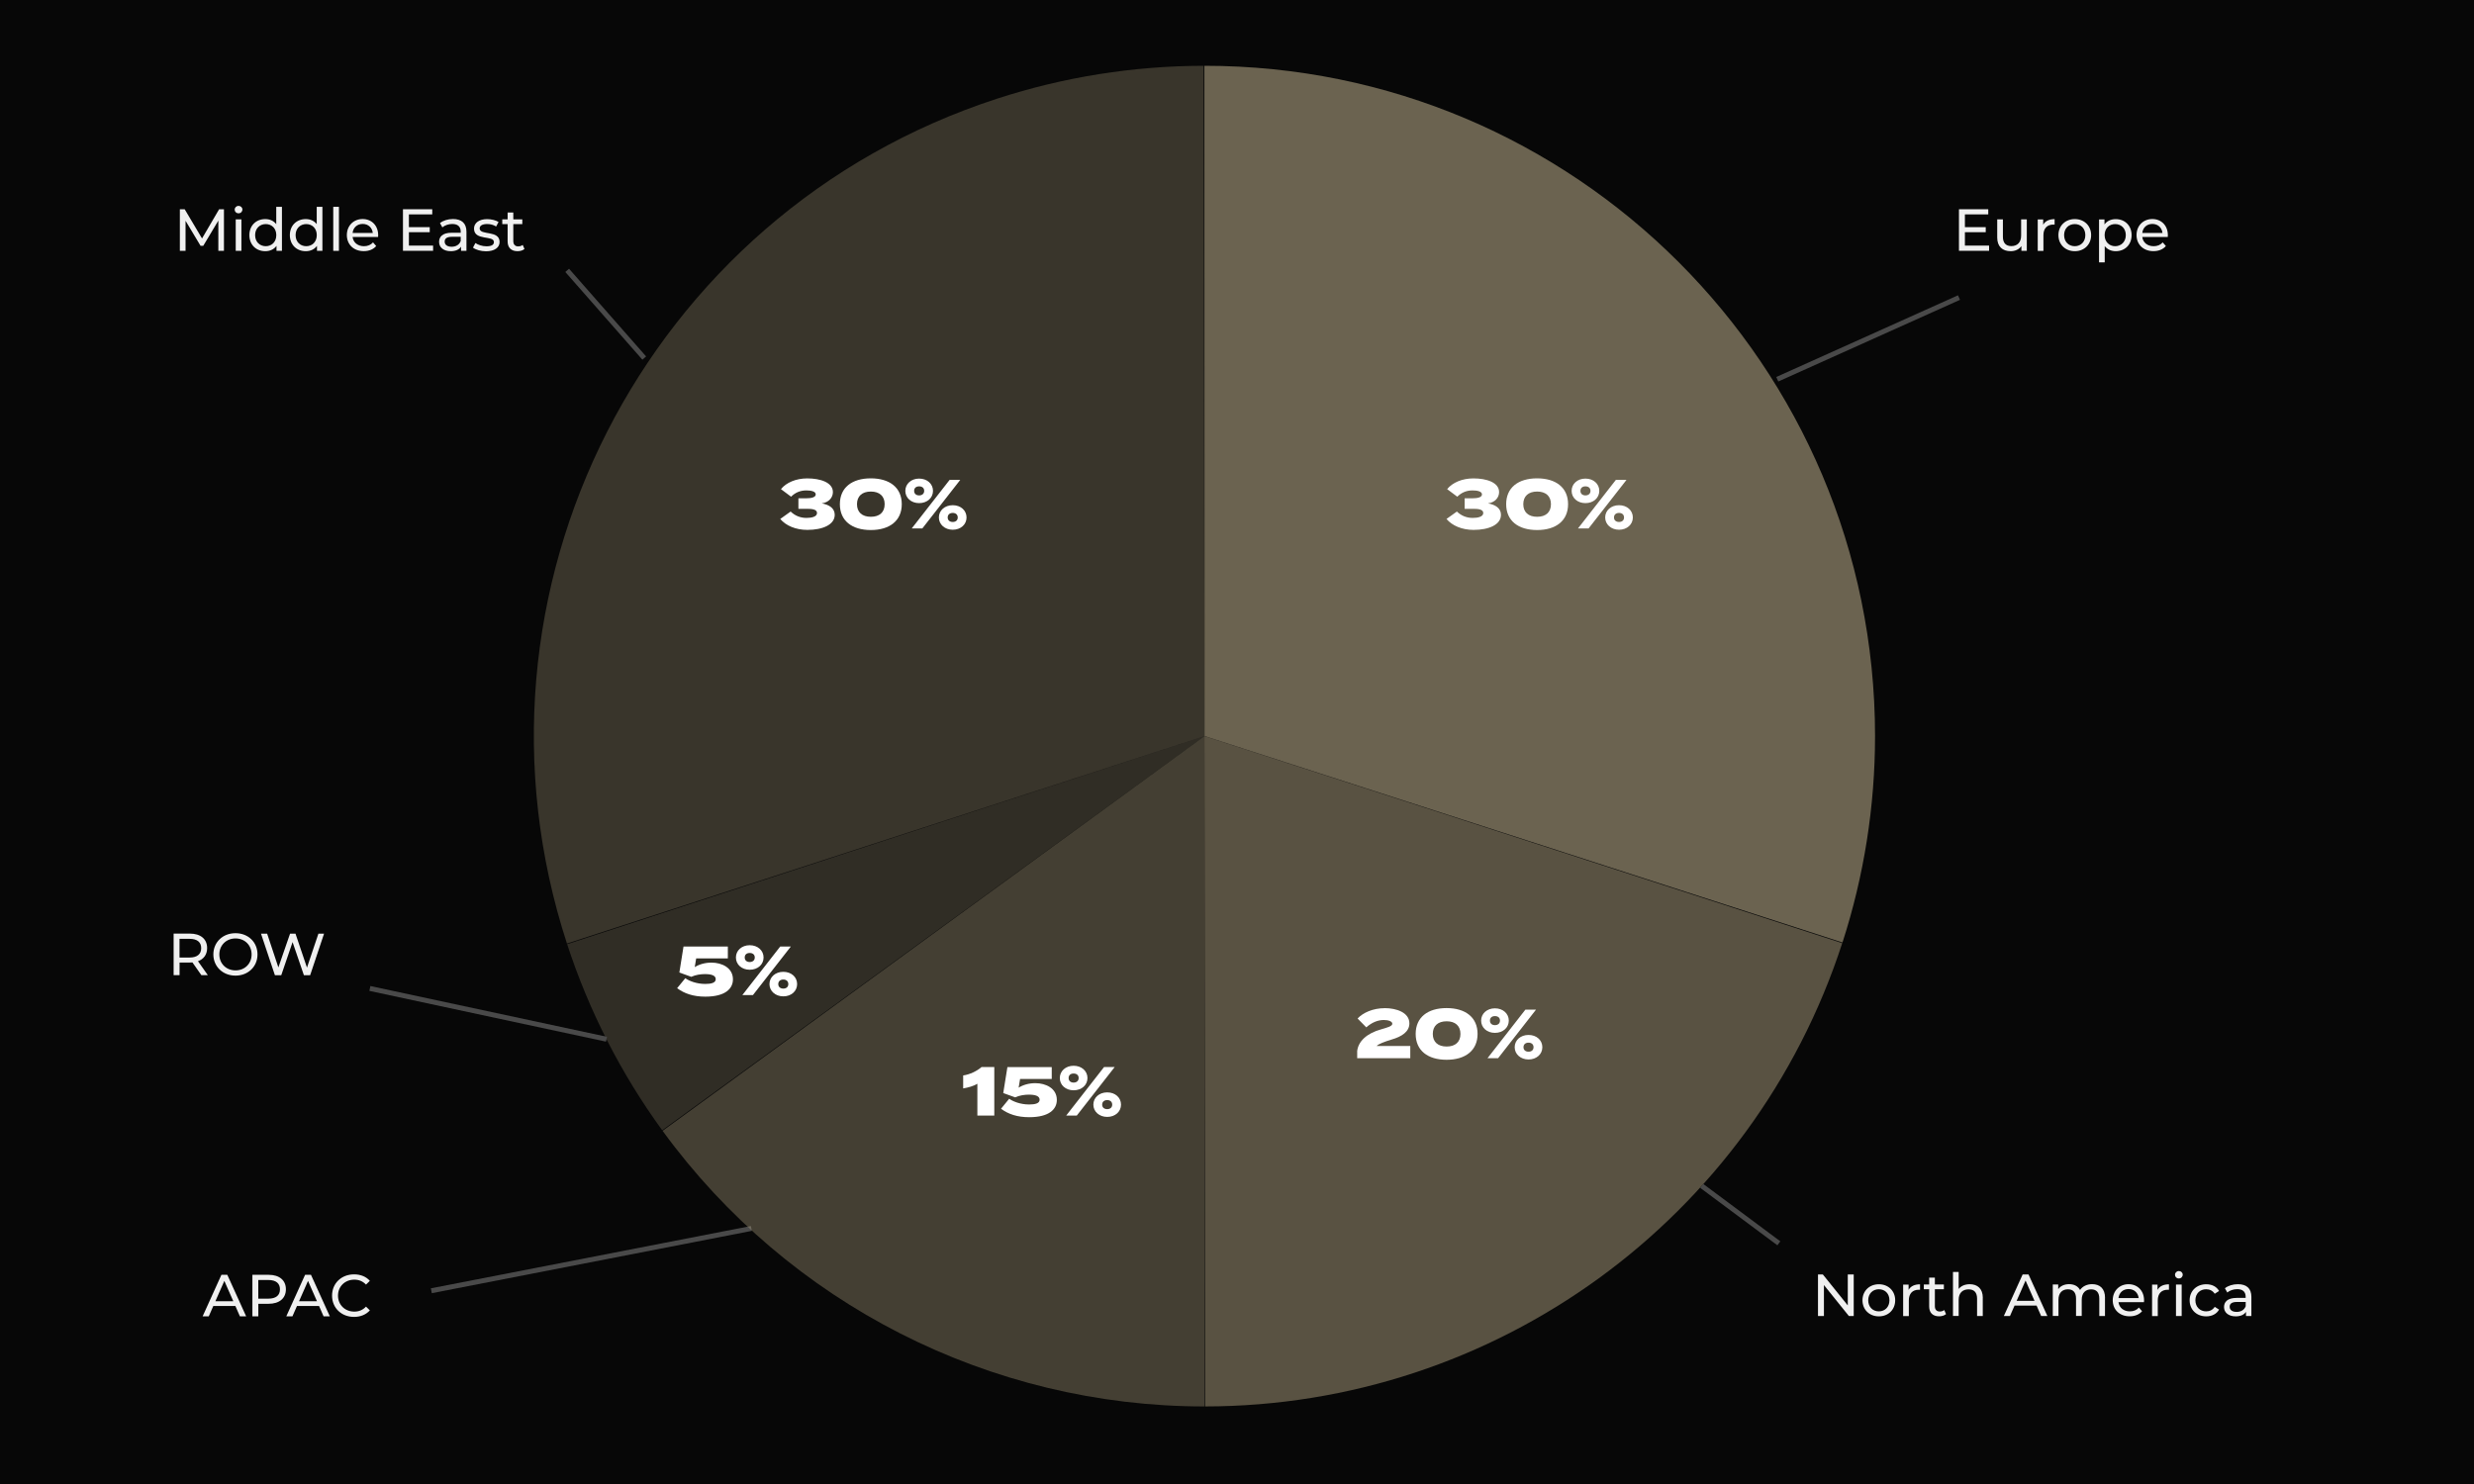 <?xml version="1.0" encoding="UTF-8"?>
<svg xmlns="http://www.w3.org/2000/svg" version="1.1" viewBox="0 0 500 300">
  <defs>
    <style>
      .cls-1 {
        fill: #070707;
      }

      .cls-2 {
        stroke: #aea080;
        stroke-miterlimit: 10;
      }

      .cls-2, .cls-3, .cls-4, .cls-5, .cls-6, .cls-7, .cls-8, .cls-9, .cls-10 {
        fill: #aea080;
      }

      .cls-2, .cls-4, .cls-10 {
        opacity: .6;
      }

      .cls-3 {
        opacity: .49;
      }

      .cls-5 {
        opacity: .37;
      }

      .cls-6 {
        opacity: .25;
      }

      .cls-7 {
        opacity: .3;
      }

      .cls-11 {
        fill: #fff;
      }

      .cls-12 {
        fill: #f0f0f0;
      }

      .cls-8 {
        opacity: .2;
      }

      .cls-8, .cls-9, .cls-10 {
        stroke: #000;
        stroke-linejoin: round;
      }

      .cls-9 {
        opacity: .4;
      }

      .cls-13 {
        fill: #494949;
      }

      .cls-14 {
        display: none;
      }
    </style>
  </defs>
  <!-- Generator: Adobe Illustrator 28.7.2, SVG Export Plug-In . SVG Version: 1.2.0 Build 154)  -->
  <g>
    <g id="Layer_1">
      <rect class="cls-1" width="500" height="300"/>
      <g class="cls-14">
        <g>
          <path class="cls-10" d="M244.15,14.32c74.56-.02,135.01,60.41,135.02,134.97,0,43.15-20.61,83.71-55.49,109.12l-79.51-109.1h0l-.03-135Z"/>
          <path class="cls-9" d="M323.57,258.49c-60.3,43.85-144.72,30.52-188.58-29.78-16.76-23.05-25.8-50.82-25.82-79.32l135-.08h0l79.4,109.18Z"/>
          <path class="cls-8" d="M109.18,149.26c.03-74.46,60.35-134.84,134.81-134.94l.19,135h0l-135-.05Z"/>
        </g>
      </g>
      <g>
        <path class="cls-12" d="M402,49.66v1.04h-6.09v-8.4h5.92v1.04h-4.72v2.58h4.21v1.02h-4.21v2.71h4.89Z"/>
        <path class="cls-12" d="M409.62,44.35v6.36h-1.09v-.96c-.47.66-1.26,1.03-2.16,1.03-1.64,0-2.73-.9-2.73-2.77v-3.66h1.15v3.53c0,1.25.62,1.87,1.71,1.87,1.2,0,1.97-.74,1.97-2.11v-3.29h1.15Z"/>
        <path class="cls-12" d="M415.24,44.29v1.12c-.1-.01-.18-.01-.26-.01-1.24,0-2,.76-2,2.15v3.17h-1.15v-6.36h1.1v1.07c.41-.74,1.2-1.13,2.32-1.13Z"/>
        <path class="cls-12" d="M416.01,47.53c0-1.9,1.4-3.24,3.31-3.24s3.3,1.34,3.3,3.24-1.39,3.25-3.3,3.25-3.31-1.35-3.31-3.25ZM421.45,47.53c0-1.36-.91-2.23-2.14-2.23s-2.15.88-2.15,2.23.92,2.24,2.15,2.24,2.14-.89,2.14-2.24Z"/>
        <path class="cls-12" d="M430.8,47.53c0,1.96-1.36,3.25-3.21,3.25-.9,0-1.69-.35-2.22-1.03v3.29h-1.15v-8.68h1.1v1.01c.52-.71,1.33-1.07,2.27-1.07,1.86,0,3.21,1.3,3.21,3.24ZM429.63,47.53c0-1.34-.92-2.23-2.15-2.23s-2.13.89-2.13,2.23.92,2.24,2.13,2.24,2.15-.89,2.15-2.24Z"/>
        <path class="cls-12" d="M438.12,47.91h-5.16c.14,1.12,1.04,1.86,2.3,1.86.74,0,1.37-.25,1.83-.77l.64.74c-.58.67-1.45,1.03-2.51,1.03-2.05,0-3.42-1.35-3.42-3.25s1.36-3.24,3.19-3.24,3.14,1.32,3.14,3.27c0,.1-.01.24-.02.35ZM432.96,47.09h4.08c-.12-1.07-.92-1.82-2.04-1.82s-1.92.74-2.04,1.82Z"/>
      </g>
      <path class="cls-2" d="M460.96,77.87"/>
      <path class="cls-2" d="M377.81,138.87"/>
      <g>
        <line class="cls-13" x1="395.91" y1="60.12" x2="359.19" y2="76.65"/>
        <rect class="cls-13" x="357.41" y="67.89" width="40.27" height="1" transform="translate(5.17 160.86) rotate(-24.21)"/>
      </g>
      <g>
        <path class="cls-12" d="M47.57,264.01h-4.46l-.92,2.1h-1.24l3.8-8.4h1.19l3.81,8.4h-1.26l-.92-2.1ZM47.15,263.05l-1.81-4.11-1.81,4.11h3.62Z"/>
        <path class="cls-12" d="M57.78,260.64c0,1.82-1.32,2.93-3.5,2.93h-2.07v2.54h-1.2v-8.4h3.27c2.18,0,3.5,1.1,3.5,2.93ZM56.58,260.64c0-1.2-.8-1.88-2.34-1.88h-2.04v3.77h2.04c1.54,0,2.34-.68,2.34-1.88Z"/>
        <path class="cls-12" d="M64.48,264.01h-4.46l-.92,2.1h-1.24l3.8-8.4h1.19l3.81,8.4h-1.26l-.92-2.1ZM64.06,263.05l-1.81-4.11-1.81,4.11h3.62Z"/>
        <path class="cls-12" d="M67.11,261.91c0-2.48,1.89-4.29,4.45-4.29,1.29,0,2.42.44,3.19,1.31l-.78.76c-.65-.68-1.44-1-2.36-1-1.89,0-3.3,1.37-3.3,3.23s1.4,3.23,3.3,3.23c.92,0,1.71-.32,2.36-1.01l.78.76c-.77.86-1.9,1.32-3.2,1.32-2.54,0-4.44-1.81-4.44-4.29Z"/>
      </g>
      <g>
        <line class="cls-13" x1="151.87" y1="248.3" x2="87.2" y2="260.93"/>
        <rect class="cls-13" x="86.59" y="254.12" width="65.89" height="1" transform="translate(-46.49 27.56) rotate(-11.02)"/>
      </g>
      <g>
        <path class="cls-12" d="M44.13,50.71v-6.12s-3.05,5.1-3.05,5.1h-.55l-3.03-5.06v6.08h-1.15v-8.4h.98l3.5,5.9,3.45-5.9h.98v8.4s-1.14,0-1.14,0Z"/>
        <path class="cls-12" d="M47.43,42.38c0-.42.34-.76.78-.76s.78.32.78.73c0,.43-.32.77-.78.77s-.78-.32-.78-.74ZM47.64,44.35h1.15v6.36h-1.15v-6.36Z"/>
        <path class="cls-12" d="M56.98,41.81v8.9h-1.1v-1.01c-.52.72-1.33,1.08-2.27,1.08-1.86,0-3.21-1.31-3.21-3.25s1.36-3.24,3.21-3.24c.9,0,1.69.34,2.22,1.02v-3.5h1.15ZM55.84,47.53c0-1.36-.92-2.23-2.13-2.23s-2.15.88-2.15,2.23.92,2.24,2.15,2.24,2.13-.89,2.13-2.24Z"/>
        <path class="cls-12" d="M65.16,41.81v8.9h-1.1v-1.01c-.52.72-1.33,1.08-2.27,1.08-1.86,0-3.21-1.31-3.21-3.25s1.36-3.24,3.21-3.24c.9,0,1.69.34,2.22,1.02v-3.5h1.15ZM64.02,47.53c0-1.36-.92-2.23-2.13-2.23s-2.15.88-2.15,2.23.92,2.24,2.15,2.24,2.13-.89,2.13-2.24Z"/>
        <path class="cls-12" d="M67.35,41.81h1.15v8.9h-1.15v-8.9Z"/>
        <path class="cls-12" d="M76.42,47.91h-5.16c.14,1.12,1.04,1.86,2.3,1.86.74,0,1.37-.25,1.83-.77l.64.74c-.58.67-1.45,1.03-2.51,1.03-2.05,0-3.42-1.35-3.42-3.25s1.36-3.24,3.19-3.24,3.14,1.32,3.14,3.27c0,.1-.01.24-.02.35ZM71.26,47.09h4.08c-.12-1.07-.92-1.82-2.04-1.82s-1.92.74-2.04,1.82Z"/>
        <path class="cls-12" d="M87.53,49.66v1.04h-6.09v-8.4h5.92v1.04h-4.72v2.58h4.21v1.02h-4.21v2.71h4.89Z"/>
        <path class="cls-12" d="M94.27,46.87v3.84h-1.09v-.84c-.38.58-1.09.91-2.09.91-1.44,0-2.35-.77-2.35-1.87,0-1.02.66-1.86,2.55-1.86h1.82v-.23c0-.97-.56-1.54-1.7-1.54-.76,0-1.52.26-2.01.68l-.48-.86c.66-.53,1.61-.82,2.63-.82,1.74,0,2.72.84,2.72,2.58ZM93.11,48.76v-.89h-1.78c-1.14,0-1.46.44-1.46.98,0,.64.53,1.03,1.4,1.03s1.55-.4,1.83-1.13Z"/>
        <path class="cls-12" d="M95.6,50.04l.48-.91c.54.38,1.4.66,2.23.66,1.07,0,1.51-.32,1.51-.86,0-1.43-4.02-.19-4.02-2.72,0-1.14,1.02-1.91,2.65-1.91.83,0,1.76.22,2.31.58l-.49.91c-.58-.37-1.21-.5-1.83-.5-1.01,0-1.5.37-1.5.88,0,1.5,4.03.28,4.03,2.75,0,1.15-1.06,1.88-2.75,1.88-1.05,0-2.1-.32-2.63-.74Z"/>
        <path class="cls-12" d="M105.99,50.34c-.35.3-.88.44-1.39.44-1.28,0-2.01-.71-2.01-1.99v-3.49h-1.08v-.95h1.08v-1.39h1.15v1.39h1.82v.95h-1.82v3.44c0,.68.36,1.07,1,1.07.34,0,.66-.11.9-.3l.36.83Z"/>
      </g>
      <g>
        <line class="cls-13" x1="114.62" y1="54.65" x2="130.2" y2="72.38"/>
        <rect class="cls-13" x="121.91" y="51.72" width="1" height="23.6" transform="translate(-11.47 96.59) rotate(-41.3)"/>
      </g>
      <g>
        <path class="cls-4" d="M243.41,13.3c74.84-.02,135.52,60.64,135.54,135.48,0,14.18-2.22,28.27-6.58,41.75l-128.93-41.73h0l-.03-135.51Z"/>
        <path class="cls-3" d="M372.32,190.66c-18.12,55.81-70.1,93.61-128.78,93.66l-.11-135.51h0l128.88,41.85Z"/>
        <path class="cls-5" d="M243.41,284.32c-43.31,0-84-20.72-109.5-55.72l109.53-79.79h0l-.03,135.51Z"/>
        <path class="cls-6" d="M133.83,228.49c-8.33-11.46-14.81-24.15-19.21-37.62l128.82-42.06h0l-109.61,79.68Z"/>
        <path class="cls-7" d="M114.58,190.74c-23.16-71.17,15.76-147.63,86.93-170.79,13.48-4.39,27.57-6.63,41.74-6.65l.19,135.51h0l-128.86,41.93Z"/>
      </g>
      <g>
        <path class="cls-11" d="M163,104.7c.99,0,2.12-.22,2.12-.99s-1.05-.85-2.12-.85h-1.64v-2.13h1.64c.92,0,1.86-.18,1.86-.78,0-.64-1.01-.81-1.9-.81-1.25,0-2.26.45-3.08,1.27l-2.05-1.53c1.08-1.33,3.04-2.17,5.32-2.17,2.63,0,5.18.81,5.18,2.77,0,1.09-.81,2.09-2.26,2.28,1.44.25,2.63.94,2.63,2.31,0,2-2.44,3.05-5.53,3.05-2.34,0-4.34-.85-5.48-2.21l2.1-1.5c.84.81,1.91,1.29,3.19,1.29Z"/>
        <path class="cls-11" d="M169.74,101.92c0-3.35,2.44-5.22,6.25-5.22s6.26,1.88,6.26,5.22-2.44,5.23-6.26,5.23-6.25-1.88-6.25-5.23ZM178.79,101.92c0-1.62-1.04-2.55-2.79-2.55s-2.8.92-2.8,2.55,1.04,2.55,2.8,2.55,2.79-.92,2.79-2.55Z"/>
        <path class="cls-11" d="M182.97,99.23c0-1.41,1.18-2.48,2.79-2.48s2.8,1.06,2.8,2.48-1.18,2.48-2.8,2.48-2.79-1.06-2.79-2.48ZM194.07,97.01l-7.66,9.81h-2.14l7.65-9.81h2.16ZM186.78,99.23c0-.6-.43-.91-1.02-.91s-1.01.31-1.01.91.43.92,1.01.92,1.02-.32,1.02-.92ZM189.75,104.61c0-1.41,1.18-2.48,2.8-2.48s2.79,1.06,2.79,2.48-1.18,2.48-2.79,2.48-2.8-1.08-2.8-2.48ZM193.56,104.61c0-.6-.43-.92-1.01-.92s-1.02.32-1.02.92.45.91,1.02.91,1.01-.31,1.01-.91Z"/>
      </g>
      <g>
        <path class="cls-11" d="M297.65,104.7c1,0,2.12-.22,2.12-.99s-1.05-.85-2.12-.85h-1.64v-2.13h1.64c.92,0,1.86-.18,1.86-.78,0-.64-1.01-.81-1.91-.81-1.25,0-2.25.45-3.08,1.27l-2.05-1.53c1.08-1.33,3.04-2.17,5.32-2.17,2.63,0,5.18.81,5.18,2.77,0,1.09-.81,2.09-2.25,2.28,1.44.25,2.63.94,2.63,2.31,0,2-2.44,3.05-5.53,3.05-2.34,0-4.34-.85-5.48-2.21l2.1-1.5c.84.81,1.91,1.29,3.19,1.29Z"/>
        <path class="cls-11" d="M304.4,101.92c0-3.35,2.44-5.22,6.25-5.22s6.26,1.88,6.26,5.22-2.44,5.23-6.26,5.23-6.25-1.88-6.25-5.23ZM313.45,101.92c0-1.62-1.04-2.55-2.79-2.55s-2.8.92-2.8,2.55,1.04,2.55,2.8,2.55,2.79-.92,2.79-2.55Z"/>
        <path class="cls-11" d="M317.63,99.23c0-1.41,1.18-2.48,2.79-2.48s2.8,1.06,2.8,2.48-1.18,2.48-2.8,2.48-2.79-1.06-2.79-2.48ZM328.72,97.01l-7.66,9.81h-2.14l7.65-9.81h2.16ZM321.44,99.23c0-.6-.43-.91-1.02-.91s-1.01.31-1.01.91.43.92,1.01.92,1.02-.32,1.02-.92ZM324.41,104.61c0-1.41,1.18-2.48,2.8-2.48s2.79,1.06,2.79,2.48-1.18,2.48-2.79,2.48-2.8-1.08-2.8-2.48ZM328.22,104.61c0-.6-.43-.92-1.01-.92s-1.02.32-1.02.92.45.91,1.02.91,1.01-.31,1.01-.91Z"/>
      </g>
      <g>
        <path class="cls-11" d="M279.84,203.8c2.41,0,5,.9,5,3.08,0,1.68-1.53,2.68-3.63,3.28-1.4.42-2.68.92-2.98,1.29h6.79v2.47h-10.73v-1.46c.24-1.96,1.93-3.57,4.86-4.38,1.23-.36,2.24-.62,2.24-1.12s-.83-.76-1.72-.76c-1.23,0-2.46.52-3.54,1.49l-1.76-1.79c1.09-1.18,3.12-2.09,5.48-2.09Z"/>
        <path class="cls-11" d="M286.11,209.01c0-3.35,2.44-5.22,6.25-5.22s6.26,1.88,6.26,5.22-2.44,5.23-6.26,5.23-6.25-1.88-6.25-5.23ZM295.16,209.01c0-1.62-1.04-2.55-2.79-2.55s-2.8.92-2.8,2.55,1.04,2.55,2.8,2.55,2.79-.92,2.79-2.55Z"/>
        <path class="cls-11" d="M299.34,206.32c0-1.41,1.18-2.48,2.79-2.48s2.8,1.06,2.8,2.48-1.18,2.48-2.8,2.48-2.79-1.06-2.79-2.48ZM310.43,204.11l-7.66,9.81h-2.14l7.65-9.81h2.16ZM303.15,206.32c0-.6-.43-.91-1.02-.91s-1.01.31-1.01.91.43.92,1.01.92,1.02-.32,1.02-.92ZM306.12,211.7c0-1.41,1.18-2.48,2.8-2.48s2.79,1.06,2.79,2.48-1.18,2.48-2.79,2.48-2.8-1.08-2.8-2.48ZM309.93,211.7c0-.6-.43-.92-1.01-.92s-1.02.32-1.02.92.45.91,1.02.91,1.01-.31,1.01-.91Z"/>
      </g>
      <g>
        <path class="cls-11" d="M197.53,219.09c-.8.48-1.82.76-2.87.94v-2.62c1.3-.18,2.79-.88,3.71-1.7h2.58v9.81h-3.42v-6.43Z"/>
        <path class="cls-11" d="M207.99,223.28c1.27,0,2.12-.24,2.12-.97s-.84-1.02-2.17-1.02c-.84,0-1.88.14-2.77.55l-2.41-.87.84-5.25h8.96v2.4h-6.4l-.29,1.76c.9-.57,2.09-.91,3.38-.91,2.1,0,4.34,1.04,4.34,3.38,0,1.86-1.5,3.5-5.59,3.5-2.4,0-4.23-.62-5.69-1.71l1.65-2.02c.76.55,2.27,1.16,4.03,1.16Z"/>
        <path class="cls-11" d="M214.19,217.93c0-1.41,1.18-2.48,2.79-2.48s2.8,1.06,2.8,2.48-1.18,2.48-2.8,2.48-2.79-1.06-2.79-2.48ZM225.28,215.71l-7.66,9.81h-2.14l7.65-9.81h2.16ZM218,217.93c0-.6-.43-.91-1.02-.91s-1.01.31-1.01.91.43.92,1.01.92,1.02-.32,1.02-.92ZM220.97,223.31c0-1.41,1.18-2.48,2.8-2.48s2.79,1.06,2.79,2.48-1.18,2.48-2.79,2.48-2.8-1.08-2.8-2.48ZM224.78,223.31c0-.6-.43-.92-1.01-.92s-1.02.32-1.02.92.45.91,1.02.91,1.01-.31,1.01-.91Z"/>
      </g>
      <g>
        <path class="cls-11" d="M142.53,198.91c1.27,0,2.12-.24,2.12-.97s-.84-1.02-2.17-1.02c-.84,0-1.88.14-2.77.55l-2.41-.87.84-5.25h8.96v2.4h-6.4l-.29,1.76c.9-.57,2.09-.91,3.38-.91,2.1,0,4.34,1.04,4.34,3.38,0,1.86-1.5,3.5-5.59,3.5-2.4,0-4.23-.62-5.69-1.71l1.65-2.02c.76.55,2.27,1.16,4.03,1.16Z"/>
        <path class="cls-11" d="M148.73,193.56c0-1.41,1.18-2.48,2.79-2.48s2.8,1.06,2.8,2.48-1.18,2.48-2.8,2.48-2.79-1.06-2.79-2.48ZM159.83,191.35l-7.66,9.81h-2.14l7.65-9.81h2.16ZM152.54,193.56c0-.6-.43-.91-1.02-.91s-1.01.31-1.01.91.43.92,1.01.92,1.02-.32,1.02-.92ZM155.51,198.94c0-1.41,1.18-2.48,2.8-2.48s2.79,1.06,2.79,2.48-1.18,2.48-2.79,2.48-2.8-1.08-2.8-2.48ZM159.32,198.94c0-.6-.43-.92-1.01-.92s-1.02.32-1.02.92.45.91,1.02.91,1.01-.31,1.01-.91Z"/>
      </g>
      <g>
        <path class="cls-12" d="M374.64,257.64v8.4h-.98l-5.04-6.26v6.26h-1.2v-8.4h.98l5.04,6.26v-6.26h1.2Z"/>
        <path class="cls-12" d="M376.41,262.86c0-1.89,1.4-3.24,3.31-3.24s3.3,1.34,3.3,3.24-1.39,3.25-3.3,3.25-3.31-1.35-3.31-3.25ZM381.86,262.86c0-1.36-.91-2.23-2.14-2.23s-2.15.88-2.15,2.23.92,2.24,2.15,2.24,2.14-.89,2.14-2.24Z"/>
        <path class="cls-12" d="M388.04,259.62v1.12c-.1-.01-.18-.01-.26-.01-1.24,0-2,.76-2,2.15v3.17h-1.15v-6.36h1.1v1.07c.41-.74,1.2-1.13,2.32-1.13Z"/>
        <path class="cls-12" d="M393.29,265.66c-.35.3-.88.44-1.39.44-1.28,0-2.01-.71-2.01-1.99v-3.49h-1.08v-.95h1.08v-1.39h1.15v1.39h1.82v.95h-1.82v3.44c0,.68.36,1.07,1,1.07.34,0,.66-.11.9-.3l.36.83Z"/>
        <path class="cls-12" d="M400.72,262.38v3.66h-1.15v-3.53c0-1.25-.62-1.86-1.71-1.86-1.22,0-2.01.73-2.01,2.11v3.27h-1.15v-8.9h1.15v3.44c.48-.61,1.27-.96,2.24-.96,1.55,0,2.64.89,2.64,2.76Z"/>
        <path class="cls-12" d="M411.6,263.94h-4.46l-.92,2.1h-1.24l3.8-8.4h1.19l3.81,8.4h-1.26l-.92-2.1ZM411.18,262.98l-1.81-4.11-1.81,4.11h3.62Z"/>
        <path class="cls-12" d="M425.42,262.38v3.66h-1.15v-3.53c0-1.25-.6-1.86-1.64-1.86-1.15,0-1.91.73-1.91,2.11v3.27h-1.15v-3.53c0-1.25-.6-1.86-1.64-1.86-1.15,0-1.91.73-1.91,2.11v3.27h-1.15v-6.36h1.1v.95c.46-.65,1.24-1.01,2.2-1.01s1.79.38,2.21,1.18c.48-.72,1.37-1.18,2.45-1.18,1.55,0,2.6.89,2.6,2.76Z"/>
        <path class="cls-12" d="M433.31,263.24h-5.16c.14,1.12,1.04,1.86,2.3,1.86.74,0,1.37-.25,1.83-.77l.64.74c-.58.67-1.45,1.03-2.51,1.03-2.05,0-3.42-1.35-3.42-3.25s1.36-3.24,3.19-3.24,3.14,1.32,3.14,3.27c0,.1-.01.24-.02.35ZM428.15,262.41h4.08c-.12-1.07-.92-1.82-2.04-1.82s-1.92.74-2.04,1.82Z"/>
        <path class="cls-12" d="M438.35,259.62v1.12c-.1-.01-.18-.01-.26-.01-1.24,0-2,.76-2,2.15v3.17h-1.15v-6.36h1.1v1.07c.41-.74,1.2-1.13,2.32-1.13Z"/>
        <path class="cls-12" d="M439.57,257.71c0-.42.34-.76.78-.76s.78.32.78.73c0,.43-.32.77-.78.77s-.78-.32-.78-.74ZM439.77,259.68h1.15v6.36h-1.15v-6.36Z"/>
        <path class="cls-12" d="M442.53,262.86c0-1.89,1.4-3.24,3.36-3.24,1.14,0,2.09.47,2.59,1.36l-.88.56c-.41-.62-1.03-.91-1.73-.91-1.25,0-2.18.88-2.18,2.23s.94,2.24,2.18,2.24c.7,0,1.32-.29,1.73-.91l.88.55c-.5.89-1.45,1.37-2.59,1.37-1.96,0-3.36-1.35-3.36-3.25Z"/>
        <path class="cls-12" d="M455.01,262.2v3.84h-1.09v-.84c-.38.58-1.09.91-2.09.91-1.44,0-2.35-.77-2.35-1.87,0-1.02.66-1.86,2.55-1.86h1.82v-.23c0-.97-.56-1.54-1.7-1.54-.76,0-1.52.26-2.01.68l-.48-.86c.66-.53,1.61-.82,2.63-.82,1.74,0,2.72.84,2.72,2.58ZM453.86,264.09v-.89h-1.78c-1.14,0-1.46.44-1.46.98,0,.64.53,1.03,1.4,1.03s1.55-.4,1.83-1.13Z"/>
      </g>
      <g>
        <line class="cls-13" x1="343.91" y1="239.74" x2="359.5" y2="251.36"/>
        <rect class="cls-13" x="351.21" y="235.83" width="1" height="19.45" transform="translate(-55.29 380.99) rotate(-53.33)"/>
      </g>
      <g>
        <path class="cls-12" d="M40.7,197.14l-1.81-2.58c-.17.01-.35.02-.53.02h-2.07v2.55h-1.2v-8.4h3.27c2.18,0,3.5,1.1,3.5,2.93,0,1.29-.67,2.23-1.85,2.65l1.99,2.82h-1.31ZM40.66,191.67c0-1.2-.8-1.88-2.34-1.88h-2.04v3.78h2.04c1.54,0,2.34-.7,2.34-1.89Z"/>
        <path class="cls-12" d="M43.12,192.94c0-2.46,1.9-4.29,4.47-4.29s4.45,1.82,4.45,4.29-1.9,4.29-4.45,4.29-4.47-1.83-4.47-4.29ZM50.85,192.94c0-1.86-1.39-3.23-3.25-3.23s-3.27,1.37-3.27,3.23,1.39,3.23,3.27,3.23,3.25-1.37,3.25-3.23Z"/>
        <path class="cls-12" d="M65.49,188.75l-2.81,8.4h-1.26l-2.29-6.7-2.29,6.7h-1.28l-2.81-8.4h1.24l2.27,6.82,2.36-6.82h1.1l2.32,6.86,2.31-6.86h1.14Z"/>
      </g>
      <g>
        <line class="cls-13" x1="122.58" y1="210.09" x2="74.75" y2="199.83"/>
        <rect class="cls-13" x="98.17" y="180.51" width="1" height="48.91" transform="translate(-122.44 258.43) rotate(-77.89)"/>
      </g>
    </g>
  </g>
</svg>